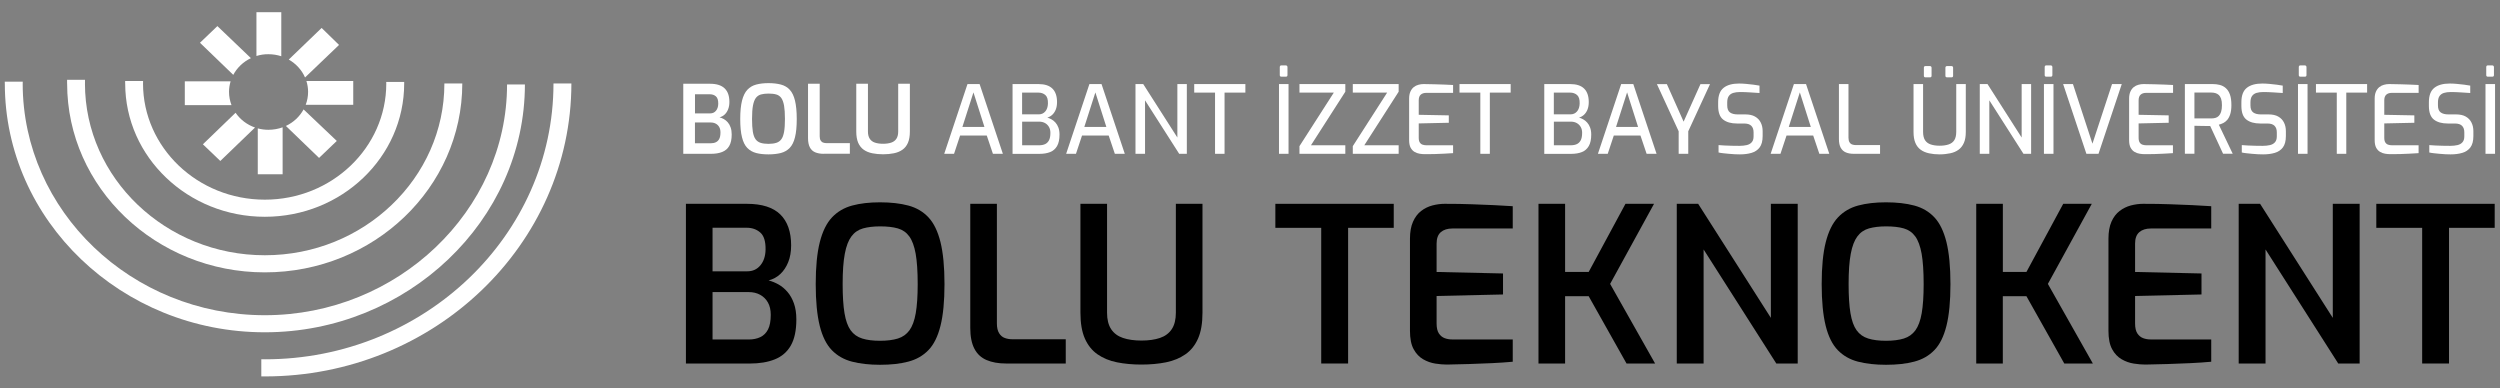 <?xml version="1.0" encoding="utf-8"?>
<!-- Generator: Adobe Illustrator 26.3.1, SVG Export Plug-In . SVG Version: 6.00 Build 0)  -->
<svg version="1.1" id="katman_1" xmlns="http://www.w3.org/2000/svg" xmlns:xlink="http://www.w3.org/1999/xlink" x="0px" y="0px"
	 viewBox="0 0 5653.3 878.3" style="enable-background:new 0 0 5653.3 878.3;" xml:space="preserve">
<rect x="0" y="0" width="5653.3" height="878.3" fill="#808080" stroke="none"/>
<style type="text/css">
	.st0{fill-rule:evenodd;clip-rule:evenodd;fill:#FFFFFF;}
	.st1{fill:#FFFFFF;}
	.st2{fill-rule:evenodd;clip-rule:evenodd;fill:#04A1EB;}
	.st3{fill:#04A1EB;}
</style>
<g>
	<path class="st0" d="M1045.4,188.8L1045.4,188.8L1045.4,188.8c-0.1,117.8-50.2,224.6-130.9,301.8
		C833.7,568,722.1,615.9,598.9,615.9v0.1h-0.1v-0.1C475.8,615.9,364,568,283,490.7c-81-77.3-131.2-184-131.2-301.8h-0.1v-8.4h40.5
		v8.4h-0.1c0,107,45.8,204.1,119.4,274.3c73.8,70.4,175.5,114,287.3,114v-0.1h0.1v0.1c111.9,0,213.4-43.5,286.9-114
		c73.6-70.3,119.1-167.3,119.1-274.4h-0.1H1045.4z"/>
	<path class="st0" d="M914,185.3v3.5H914c0,83.3-35.3,158.6-92.3,213.1c-57,54.6-135.7,88.3-222.8,88.3v0.1h-0.1v-0.1
		c-86.9,0-165.9-33.7-223-88.3c-57.3-54.5-92.7-129.9-92.7-213.1h-0.1v-5.6h40.5v5.6h-0.1c0.1,72.5,31,138.1,80.8,185.7
		c49.9,47.6,118.8,77,194.6,77l0,0h0.1l0,0c75.8,0,144.4-29.4,194.1-77c49.8-47.6,80.5-113.3,80.5-185.7h-0.1v-3.5H914z"/>
	<path class="st0" d="M1292.1,188.8L1292.1,188.8L1292.1,188.8c-0.1,182.3-77.9,348-203.4,468c-125.4,120-298.8,194.4-489.7,194.4
		l0,0h-8.1v-38.8h8.1v0.1c179.7,0,342.9-70.1,461.2-183.1c118.2-113,191.4-268.9,191.4-440.6l0,0H1292.1z"/>
	<path class="st0" d="M1187,190.9L1187,190.9L1187,190.9c-0.1,153.7-66.5,293.9-173.3,395.5C906.9,688.1,759.9,751.4,598.9,751.4
		l0,0h-0.1l0,0c-162.1,0-309.1-63.3-415.6-165.3C76.8,484.2,10.9,343.6,10.9,188.9h-0.1v-4.2h40.6v4.2h-0.1
		c0,144,61.5,275,160.7,370c99.1,94.9,236,153.9,386.9,153.9v-0.1h0.1v0.1c149.9,0,286.8-58.9,386.2-153.7
		c99.4-94.7,161.4-225.1,161.4-368.1h-0.1H1187z"/>
	<path class="st0" d="M579.9,126.6v-99h56.2v99.6c-9.2-3-18.9-4.6-29.2-4.6C597.5,122.5,588.4,123.9,579.9,126.6 M527.5,169.3
		l-75.3-72.6L491.6,59l75.8,72.5C550.2,139.6,536.2,153,527.5,169.3 M523.5,237.7H417.9v-53.8h103.6c-2.3,7.6-3.6,15.5-3.6,23.7
		C517.9,218.3,519.9,228.3,523.5,237.7 M576.7,288.4l-78.5,75.6l-39.4-37.7l73.9-71.3C543.2,270.3,558.6,282.1,576.7,288.4
		 M639.1,287.9V394h-56.2V290.3c7.6,2.1,15.7,3.2,24.1,3.2C618.2,293.5,629.1,291.5,639.1,287.9 M686.5,247.4l75.1,71.3l-40.1,38.4
		l-75-72.3C663.6,276.8,677.7,263.6,686.5,247.4 M692.9,183.2h105.9V237H691.3c3.5-9.2,5.4-19,5.4-29.4
		C696.7,199.2,695.3,191,692.9,183.2 M727.3,63.2l39.4,38.4l-76.9,73.6c-7.4-17-20.4-31.1-36.8-40.5L727.3,63.2z"/>
</g>
<g>
	<g>
		<path d="M1551.1,822V460.9h138c33.9,0,59,8,75.4,24c16.3,16,24.5,39.3,24.5,70c0,14.4-2.2,27-6.6,37.9
			c-4.4,10.9-10.4,19.9-17.9,26.9c-7.5,7-16.3,11.8-26.4,14.4c7.5,2,14.9,5,22.3,9.1c7.3,4.1,14.1,9.7,20.3,16.9
			c6.2,7.2,11.1,15.9,14.7,26.2c3.6,10.3,5.4,22.3,5.4,36c0,24.8-4.2,44.5-12.5,59c-8.3,14.5-20.4,25-36.2,31.3
			c-15.8,6.4-34.8,9.5-57,9.5H1551.1z M1611.3,613.5h78.8c12.1,0,21.9-4.5,29.4-13.5c7.5-9,11.4-20.8,11.7-35.5
			c0.3-18.6-3.7-31.5-12-38.7c-8.3-7.2-18.5-10.8-30.6-10.8h-77.3V613.5z M1611.3,767.7h81.7c10.1,0,18.9-1.8,26.4-5.4
			c7.5-3.6,13.3-9.4,17.4-17.4c4.1-8,6.1-19,6.1-33c0-11.1-2.1-20.4-6.4-27.9c-4.2-7.5-10.1-13.3-17.6-17.4
			c-7.5-4.1-16.1-6.1-25.9-6.1h-81.7V767.7z"/>
		<path d="M1990,824.9c-24.1,0-45.3-2.4-63.4-7.1c-18.1-4.7-33.3-13.4-45.5-25.9c-12.2-12.6-21.4-30.9-27.4-55
			c-6-24.1-9.1-55.6-9.1-94.4c0-39.1,3.1-70.9,9.3-95.2c6.2-24.3,15.4-42.9,27.6-55.8c12.2-12.9,27.4-21.8,45.5-26.7
			c18.1-4.9,39.1-7.3,62.9-7.3c24.5,0,45.8,2.4,64.1,7.3c18.3,4.9,33.4,13.8,45.5,26.7c12.1,12.9,21.1,31.5,27.2,55.8
			c6,24.3,9.1,56,9.1,95.2c0,38.8-3,70.3-9.1,94.4c-6,24.1-15.2,42.5-27.4,55c-12.2,12.6-27.4,21.2-45.5,25.9
			C2035.7,822.6,2014.5,824.9,1990,824.9z M1990,770.6c16,0,29.4-1.7,40.4-5.1c10.9-3.4,19.6-9.6,26.2-18.6
			c6.5-9,11.3-21.9,14.2-38.7c2.9-16.8,4.4-38.7,4.4-65.8c0-28.7-1.6-51.6-4.6-68.7c-3.1-17.1-7.9-30.2-14.4-39.1
			c-6.5-9-15.2-15-25.9-18.1c-10.8-3.1-24.1-4.6-40.1-4.6c-15,0-27.9,1.6-38.7,4.6c-10.8,3.1-19.5,9.1-26.2,18.1
			c-6.7,9-11.7,22-14.9,39.1c-3.3,17.1-4.9,40-4.9,68.7c0,27.1,1.4,49,4.2,65.8c2.8,16.8,7.4,29.7,13.9,38.7
			c6.5,9,15.2,15.2,26.2,18.6C1960.5,768.9,1974,770.6,1990,770.6z"/>
		<path d="M2274.8,822c-17,0-31.6-2.6-43.8-7.8c-12.2-5.2-21.5-13.8-27.6-25.7c-6.2-11.9-9.3-27.6-9.3-47.2V460.9h60.2v270.6
			c0,9.1,1.6,16.4,4.9,21.8c3.3,5.4,7.6,9.1,13,11c5.4,2,11.3,2.9,17.9,2.9h119.9V822H2274.8z"/>
		<path d="M2581.1,824.4c-19.9,0-38.3-1.7-55.3-5.1c-17-3.4-31.6-9.5-44-18.1c-12.4-8.6-21.9-20.6-28.6-35.7
			c-6.7-15.2-10-34.7-10-58.5V460.9h60.2V707c0,15.7,3.1,28.1,9.3,37.4c6.2,9.3,15.1,15.9,26.7,19.8c11.6,3.9,25.5,5.9,41.8,5.9
			c16.3,0,30.3-2,41.8-5.9c11.6-3.9,20.5-10.5,26.7-19.8c6.2-9.3,9.3-21.8,9.3-37.4V460.9h60.2V707c0,23.8-3.3,43.3-10,58.5
			c-6.7,15.2-16.2,27.1-28.6,35.7c-12.4,8.6-27,14.7-43.8,18.1C2619.8,822.7,2601.3,824.4,2581.1,824.4z"/>
		<path d="M2987.7,822V515.2H2884v-54.3h267.7v54.3h-103.2V822H2987.7z"/>
		<path d="M3272,824.4c-7.8,0-16.6-0.7-26.2-2.2c-9.6-1.5-18.8-4.7-27.6-9.8c-8.8-5.1-16-12.6-21.5-22.8c-5.6-10.1-8.3-24-8.3-41.6
			V539.7c0-15.3,2.3-28.1,6.9-38.4c4.6-10.3,10.7-18.3,18.3-24.2c7.7-5.9,16.1-10,25.4-12.5c9.3-2.4,18.5-3.7,27.6-3.7
			c22.8,0,43.4,0.3,61.7,1c18.3,0.7,35,1.3,50.2,2c15.2,0.7,29.3,1.5,42.3,2.4v50.4h-136.5c-11.1,0-19.8,2.8-26.2,8.3
			c-6.4,5.6-9.5,14.2-9.5,25.9V615l150.2,3.4v47.5l-150.2,3.4v62.1c0,9.8,1.7,17.3,5.1,22.5c3.4,5.2,7.8,8.8,13.2,10.8
			c5.4,2,11,2.9,16.9,2.9h137v50.4c-14.4,1.3-30,2.4-47,3.2c-17,0.8-34.2,1.5-51.6,2C3304.7,823.7,3288,824.1,3272,824.4z"/>
		<path d="M3479,822V460.9h60.2V615h53.3l83.2-154.1h64.6l-99.3,181.1L3742.7,822h-64.6l-85.6-152.2h-53.3V822H3479z"/>
		<path d="M3791.7,822V460.9h48.4l164.4,257.9V460.9h60.7V822h-48.4l-164.4-257.9V822H3791.7z"/>
		<path d="M4264.8,824.9c-24.1,0-45.3-2.4-63.4-7.1c-18.1-4.7-33.3-13.4-45.5-25.9c-12.2-12.6-21.4-30.9-27.4-55
			c-6-24.1-9.1-55.6-9.1-94.4c0-39.1,3.1-70.9,9.3-95.2c6.2-24.3,15.4-42.9,27.6-55.8c12.2-12.9,27.4-21.8,45.5-26.7
			c18.1-4.9,39.1-7.3,62.9-7.3c24.5,0,45.8,2.4,64.1,7.3c18.3,4.9,33.4,13.8,45.5,26.7c12.1,12.9,21.1,31.5,27.2,55.8
			c6,24.3,9.1,56,9.1,95.2c0,38.8-3,70.3-9.1,94.4c-6,24.1-15.2,42.5-27.4,55c-12.2,12.6-27.4,21.2-45.5,25.9
			C4310.6,822.6,4289.3,824.9,4264.8,824.9z M4264.8,770.6c16,0,29.4-1.7,40.4-5.1c10.9-3.4,19.6-9.6,26.2-18.6
			c6.5-9,11.3-21.9,14.2-38.7c2.9-16.8,4.4-38.7,4.4-65.8c0-28.7-1.6-51.6-4.6-68.7c-3.1-17.1-7.9-30.2-14.4-39.1
			c-6.5-9-15.2-15-25.9-18.1c-10.8-3.1-24.1-4.6-40.1-4.6c-15,0-27.9,1.6-38.7,4.6c-10.8,3.1-19.5,9.1-26.2,18.1
			c-6.7,9-11.7,22-14.9,39.1c-3.3,17.1-4.9,40-4.9,68.7c0,27.1,1.4,49,4.2,65.8c2.8,16.8,7.4,29.7,13.9,38.7
			c6.5,9,15.2,15.2,26.2,18.6C4235.4,768.9,4248.8,770.6,4264.8,770.6z"/>
		<path d="M4468.9,822V460.9h60.2V615h53.3l83.2-154.1h64.6l-99.3,181.1L4732.6,822H4668l-85.6-152.2H4529V822H4468.9z"/>
		<path d="M4851.5,824.4c-7.8,0-16.6-0.7-26.2-2.2c-9.6-1.5-18.8-4.7-27.6-9.8c-8.8-5.1-16-12.6-21.5-22.8
			c-5.6-10.1-8.3-24-8.3-41.6V539.7c0-15.3,2.3-28.1,6.8-38.4c4.6-10.3,10.7-18.3,18.4-24.2c7.7-5.9,16.1-10,25.4-12.5
			c9.3-2.4,18.5-3.7,27.6-3.7c22.8,0,43.4,0.3,61.7,1c18.3,0.7,35,1.3,50.2,2c15.2,0.7,29.3,1.5,42.3,2.4v50.4h-136.5
			c-11.1,0-19.8,2.8-26.2,8.3c-6.4,5.6-9.5,14.2-9.5,25.9V615l150.2,3.4v47.5l-150.2,3.4v62.1c0,9.8,1.7,17.3,5.1,22.5
			c3.4,5.2,7.8,8.8,13.2,10.8c5.4,2,11,2.9,16.9,2.9h137v50.4c-14.4,1.3-30,2.4-47,3.2c-17,0.8-34.2,1.5-51.6,2
			C4884.2,823.7,4867.5,824.1,4851.5,824.4z"/>
		<path d="M5062.4,822V460.9h48.4l164.4,257.9V460.9h60.7V822h-48.4l-164.4-257.9V822H5062.4z"/>
		<path d="M5477.3,822V515.2h-103.7v-54.3h267.7v54.3H5538V822H5477.3z"/>
	</g>
</g>
<g>
	<g>
		<g>
			<path class="st1" d="M2135.2,347.8l52.6-157.7h27.4l52.6,157.7h-22.5l-13.9-41.3h-60.3l-13.7,41.3H2135.2z M2176.3,287h49.8
				l-24.8-78.1L2176.3,287z"/>
			<path class="st1" d="M2289.7,347.8V190.1h58.6c14.1,0,24.6,3.4,31.6,10.3c6.9,6.8,10.4,17,10.4,30.4c0,6.6-1,12.2-2.9,17
				c-1.9,4.8-4.6,8.7-7.9,11.8c-3.4,3.1-7.1,5.2-11.2,6.3c3,0.9,6.1,2.1,9.3,3.9c3.2,1.7,6.2,4.1,9,7.2c2.8,3.1,5,6.8,6.7,11.3
				c1.7,4.5,2.6,9.8,2.6,15.9c0,11-1.8,19.6-5.5,26c-3.6,6.3-8.8,10.9-15.5,13.6c-6.7,2.7-14.8,4.1-24.2,4.1H2289.7z M2311.3,258.6
				h37.6c6.1,0,11.1-2.2,14.9-6.7c3.8-4.5,5.7-10.4,5.9-17.6c0.3-9.3-1.6-15.7-5.8-19.4c-4.1-3.6-9.4-5.5-15.8-5.5h-36.8V258.6z
				 M2311.3,328.5h38.7c5.1,0,9.6-0.9,13.3-2.6c3.7-1.7,6.6-4.6,8.8-8.6c2.1-4,3.2-9.6,3.2-16.9c0-5.3-1.1-9.8-3.4-13.6
				c-2.3-3.8-5.3-6.7-9.1-8.7c-3.8-2-8-3-12.7-3h-38.7V328.5z"/>
			<path class="st1" d="M2410.9,347.8l52.6-157.7h27.4l52.6,157.7h-22.5l-13.9-41.3h-60.3l-13.7,41.3H2410.9z M2452,287h49.8
				L2477,209L2452,287z"/>
			<path class="st1" d="M2567.7,347.8V190.1h17.5l77.2,120.9V190.1h21.4v157.7h-17.3l-77.2-120.9v120.9H2567.7z"/>
			<path class="st1" d="M2747.6,347.8V209.4h-47.1v-19.3h115.7v19.3h-47.1v138.4H2747.6z"/>
			<path class="st1" d="M2892.2,347.8V190.1h21.6v157.7H2892.2z M2897.6,173.4c-2.4,0-3.6-1.2-3.6-3.6v-18c0-2.6,1.2-3.9,3.6-3.9
				h10.1c1.1,0,2,0.4,2.7,1.1c0.6,0.7,1,1.6,1,2.8v18c0,2.4-1.2,3.6-3.6,3.6H2897.6z"/>
			<path class="st1" d="M2938.5,347.8v-17.3l77.7-121.1h-77.7v-19.3h103.7v17.3l-77.7,121.1h77.7v19.3H2938.5z"/>
			<path class="st1" d="M3059.1,347.8v-17.3l77.7-121.1h-77.7v-19.3h103.7v17.3l-77.7,121.1h77.7v19.3H3059.1z"/>
			<path class="st1" d="M3221.5,348.6c-3.6,0-7.3-0.3-11.3-1c-4-0.6-7.8-2-11.4-4.1c-3.6-2.1-6.6-5.2-8.9-9.5
				c-2.3-4.3-3.4-10.1-3.4-17.3v-93.7c0-6.3,1-11.6,2.9-15.8c1.9-4.3,4.5-7.7,7.6-10.2c3.1-2.5,6.7-4.3,10.6-5.3
				c3.9-1.1,7.8-1.6,11.7-1.6c9.3,0.1,17.8,0.3,25.6,0.5c7.8,0.2,15,0.5,21.7,0.7c6.7,0.3,13.1,0.6,19.3,0.9V210h-60.8
				c-5.3,0-9.4,1.4-12.4,4.1c-3,2.7-4.5,7-4.5,12.8v32.7l68,1.3v16.7l-68,1.5v32.3c0,4.8,0.8,8.5,2.5,10.9c1.6,2.4,3.8,4.1,6.4,4.9
				c2.6,0.9,5.5,1.3,8.5,1.3h60.3v17.8c-6.6,0.4-13.5,0.8-20.7,1.2c-7.3,0.4-14.6,0.6-21.9,0.9
				C3235.6,348.5,3228.4,348.6,3221.5,348.6z"/>
			<path class="st1" d="M3347.5,347.8V209.4h-47.1v-19.3h115.7v19.3h-47.1v138.4H3347.5z"/>
			<path class="st1" d="M3492.1,347.8V190.1h58.6c14.1,0,24.6,3.4,31.6,10.3c6.9,6.8,10.4,17,10.4,30.4c0,6.6-1,12.2-2.9,17
				c-1.9,4.8-4.6,8.7-7.9,11.8c-3.4,3.1-7.1,5.2-11.2,6.3c3,0.9,6.1,2.1,9.3,3.9c3.2,1.7,6.2,4.1,9,7.2c2.8,3.1,5,6.8,6.7,11.3
				c1.7,4.5,2.6,9.8,2.6,15.9c0,11-1.8,19.6-5.5,26c-3.6,6.3-8.8,10.9-15.5,13.6c-6.7,2.7-14.8,4.1-24.2,4.1H3492.1z M3513.7,258.6
				h37.6c6.1,0,11.1-2.2,14.9-6.7c3.8-4.5,5.7-10.4,5.9-17.6c0.3-9.3-1.6-15.7-5.8-19.4c-4.1-3.6-9.4-5.5-15.8-5.5h-36.8V258.6z
				 M3513.7,328.5h38.7c5.1,0,9.6-0.9,13.3-2.6c3.7-1.7,6.6-4.6,8.8-8.6c2.1-4,3.2-9.6,3.2-16.9c0-5.3-1.1-9.8-3.4-13.6
				c-2.3-3.8-5.3-6.7-9.1-8.7c-3.8-2-8-3-12.7-3h-38.7V328.5z"/>
			<path class="st1" d="M3613.4,347.8l52.6-157.7h27.4l52.6,157.7h-22.5l-13.9-41.3h-60.3l-13.7,41.3H3613.4z M3654.4,287h49.8
				l-24.8-78.1L3654.4,287z"/>
			<path class="st1" d="M3796,347.8v-50.9l-49.2-106.7h22.5l37.9,84.9l38.1-84.9h21.6l-49.2,106.7v50.9H3796z"/>
			<path class="st1" d="M3934.4,349.1c-3.4,0-7.3-0.1-11.7-0.3c-4.4-0.2-8.8-0.5-13.3-1c-4.5-0.4-8.8-0.9-12.8-1.3
				c-4.1-0.4-7.5-1-10.4-1.7v-16.7c3.7,0.3,8.2,0.6,13.4,0.9c5.2,0.3,10.8,0.5,16.7,0.6c5.9,0.1,11.7,0.2,17.2,0.2
				c6.1,0,11.6-0.6,16.4-1.7c4.8-1.1,8.6-3.3,11.3-6.4c2.8-3.1,4.2-7.6,4.2-13.3v-9.2c0-6.4-1.7-11.3-5.2-14.8
				c-3.5-3.4-8.8-5.1-15.9-5.1h-16c-13.7,0-24.3-3-31.8-9c-7.5-6-11.2-16.3-11.2-30.8V231c0-15.1,4.1-25.9,12.3-32.4
				c8.2-6.5,19.9-9.7,35-9.7c5,0,10.3,0.3,16,0.8c5.7,0.5,11.3,1.1,16.7,1.8c5.4,0.7,9.9,1.4,13.5,2.1v16.7
				c-6.4-0.4-13.6-0.9-21.5-1.4c-7.9-0.5-15.4-0.8-22.4-0.8c-6,0-11.2,0.7-15.5,2c-4.4,1.4-7.7,3.7-10.1,7.2
				c-2.4,3.4-3.5,8.3-3.5,14.5v6.4c0,7.7,2.1,13,6.2,16s9.9,4.5,17.3,4.5h17.3c9,0,16.4,1.6,22.1,4.9c5.8,3.3,10.1,7.8,12.9,13.5
				c2.9,5.7,4.3,12.2,4.3,19.5v11.1c0,11.1-2.3,19.7-6.8,25.7c-4.6,6-10.7,10.1-18.4,12.3C3953,348,3944.3,349.1,3934.4,349.1z"/>
			<path class="st1" d="M4004,347.8l52.6-157.7h27.4l52.6,157.7h-22.5l-13.9-41.3h-60.3l-13.7,41.3H4004z M4045,287h49.8l-24.8-78.1
				L4045,287z"/>
			<path class="st1" d="M4191.8,347.8c-6.7,0-12.6-1-17.6-3.1c-5.1-2.1-8.9-5.6-11.7-10.5c-2.7-4.9-4.1-11.5-4.1-19.8V190.1h21.6
				v121.1c0,4.6,0.8,8.1,2.4,10.6c1.6,2.5,3.6,4.2,6.2,5c2.6,0.9,5.3,1.3,8.3,1.3h54.5v19.7H4191.8z"/>
			<path class="st1" d="M4386.2,349.1c-8.7,0-16.7-0.8-24-2.4s-13.6-4.2-18.8-8c-5.3-3.8-9.3-8.9-12.1-15.5
				c-2.8-6.6-4.2-14.8-4.2-24.8V190.1h21.6v108c0,8.1,1.5,14.4,4.4,18.9c2.9,4.5,7.2,7.7,12.8,9.6c5.6,1.9,12.4,2.9,20.2,2.9
				c8,0,14.8-1,20.4-2.9c5.6-1.9,9.9-5.1,12.8-9.6c2.9-4.5,4.4-10.8,4.4-18.9v-108h21.6v108.2c0,10-1.4,18.3-4.3,24.8
				c-2.9,6.6-6.9,11.7-12.1,15.5c-5.2,3.8-11.4,6.5-18.7,8S4395.1,349.1,4386.2,349.1z M4354.1,174.9c-2.4,0-3.6-1.2-3.6-3.6v-18
				c0-2.6,1.2-3.9,3.6-3.9h10.1c1.1,0,2,0.4,2.7,1.1c0.6,0.7,1,1.6,1,2.8v18c0,2.4-1.2,3.6-3.6,3.6H4354.1z M4403.1,174.9
				c-2.6,0-3.9-1.2-3.9-3.6v-18c0-2.6,1.3-3.9,3.9-3.9h9.8c1.3,0,2.2,0.4,2.8,1.1c0.6,0.7,0.9,1.6,0.9,2.8v18c0,2.4-1.2,3.6-3.6,3.6
				H4403.1z"/>
			<path class="st1" d="M4476.9,347.8V190.1h17.5l77.2,120.9V190.1h21.4v157.7h-17.3l-77.2-120.9v120.9H4476.9z"/>
			<path class="st1" d="M4622,347.8V190.1h21.6v157.7H4622z M4627.3,173.4c-2.4,0-3.6-1.2-3.6-3.6v-18c0-2.6,1.2-3.9,3.6-3.9h10.1
				c1.1,0,2,0.4,2.7,1.1c0.6,0.7,1,1.6,1,2.8v18c0,2.4-1.2,3.6-3.6,3.6H4627.3z"/>
			<path class="st1" d="M4718,347.8l-52.6-157.7h22.2l44.1,134.8l44.3-134.8h22l-52.6,157.7H4718z"/>
			<path class="st1" d="M4849.6,348.6c-3.6,0-7.3-0.3-11.3-1c-4-0.6-7.8-2-11.4-4.1c-3.6-2.1-6.6-5.2-8.9-9.5
				c-2.3-4.3-3.4-10.1-3.4-17.3v-93.7c0-6.3,1-11.6,2.9-15.8c1.9-4.3,4.5-7.7,7.6-10.2c3.1-2.5,6.7-4.3,10.6-5.3
				c3.9-1.1,7.8-1.6,11.7-1.6c9.3,0.1,17.8,0.3,25.6,0.5c7.8,0.2,15,0.5,21.7,0.7c6.7,0.3,13.1,0.6,19.3,0.9V210H4853
				c-5.3,0-9.4,1.4-12.4,4.1c-3,2.7-4.5,7-4.5,12.8v32.7l68,1.3v16.7l-68,1.5v32.3c0,4.8,0.8,8.5,2.5,10.9c1.6,2.4,3.8,4.1,6.4,4.9
				c2.6,0.9,5.5,1.3,8.4,1.3h60.3v17.8c-6.6,0.4-13.5,0.8-20.8,1.2c-7.3,0.4-14.6,0.6-21.9,0.9
				C4863.7,348.5,4856.5,348.6,4849.6,348.6z"/>
			<path class="st1" d="M4940.7,347.8V190.1h63.1c5.4,0,10.7,0.6,15.7,1.9c5.1,1.3,9.6,3.6,13.6,7.1c4,3.4,7.1,8.2,9.4,14.4
				c2.3,6.2,3.4,14.3,3.4,24.3c0,8.1-0.9,14.9-2.6,20.3c-1.7,5.4-4,9.7-6.7,12.9c-2.8,3.2-5.8,5.6-9.2,7.3c-3.4,1.6-6.7,2.9-9.9,3.7
				l31.4,65.7h-21.8l-29.1-62.7c-2.1,0-4.7,0-7.8-0.1c-3.1-0.1-6.3-0.1-9.6-0.1s-6.6-0.1-9.8-0.2c-3.2-0.1-6-0.2-8.5-0.2v63.3
				H4940.7z M4962.3,267.8h38.1c3.4,0,6.6-0.4,9.4-1.2c2.9-0.8,5.4-2.3,7.6-4.5c2.2-2.2,4-5.3,5.2-9.2c1.3-3.9,1.9-8.9,1.9-15.1
				c0-6-0.6-10.8-1.9-14.5c-1.3-3.7-3.1-6.6-5.3-8.6c-2.3-2-4.8-3.4-7.7-4.2c-2.9-0.8-5.9-1.2-9.2-1.2h-38.1V267.8z"/>
			<path class="st1" d="M5117.6,349.1c-3.4,0-7.3-0.1-11.7-0.3c-4.4-0.2-8.8-0.5-13.3-1c-4.5-0.4-8.8-0.9-12.8-1.3
				c-4.1-0.4-7.5-1-10.4-1.7v-16.7c3.7,0.3,8.2,0.6,13.4,0.9c5.2,0.3,10.8,0.5,16.7,0.6c5.9,0.1,11.7,0.2,17.2,0.2
				c6.1,0,11.6-0.6,16.4-1.7c4.8-1.1,8.6-3.3,11.3-6.4c2.8-3.1,4.2-7.6,4.2-13.3v-9.2c0-6.4-1.7-11.3-5.2-14.8
				c-3.5-3.4-8.8-5.1-15.9-5.1h-16c-13.7,0-24.3-3-31.8-9c-7.5-6-11.2-16.3-11.2-30.8V231c0-15.1,4.1-25.9,12.3-32.4
				c8.2-6.5,19.9-9.7,35-9.7c5,0,10.3,0.3,16,0.8c5.7,0.5,11.3,1.1,16.7,1.8c5.4,0.7,9.9,1.4,13.5,2.1v16.7
				c-6.4-0.4-13.6-0.9-21.5-1.4c-7.9-0.5-15.4-0.8-22.4-0.8c-6,0-11.2,0.7-15.5,2c-4.4,1.4-7.7,3.7-10.1,7.2
				c-2.4,3.4-3.5,8.3-3.5,14.5v6.4c0,7.7,2.1,13,6.2,16c4.1,3,9.9,4.5,17.3,4.5h17.3c9,0,16.4,1.6,22.1,4.9
				c5.8,3.3,10.1,7.8,12.9,13.5c2.9,5.7,4.3,12.2,4.3,19.5v11.1c0,11.1-2.3,19.7-6.8,25.7c-4.6,6-10.7,10.1-18.4,12.3
				C5136.2,348,5127.4,349.1,5117.6,349.1z"/>
			<path class="st1" d="M5196.5,347.8V190.1h21.6v157.7H5196.5z M5201.9,173.4c-2.4,0-3.6-1.2-3.6-3.6v-18c0-2.6,1.2-3.9,3.6-3.9
				h10.1c1.1,0,2,0.4,2.7,1.1c0.6,0.7,1,1.6,1,2.8v18c0,2.4-1.2,3.6-3.6,3.6H5201.9z"/>
			<path class="st1" d="M5284.2,347.8V209.4h-47.1v-19.3h115.7v19.3h-47.1v138.4H5284.2z"/>
			<path class="st1" d="M5404.9,348.6c-3.6,0-7.3-0.3-11.3-1c-4-0.6-7.8-2-11.4-4.1c-3.6-2.1-6.6-5.2-8.9-9.5
				c-2.3-4.3-3.4-10.1-3.4-17.3v-93.7c0-6.3,1-11.6,2.9-15.8c1.9-4.3,4.5-7.7,7.6-10.2c3.1-2.5,6.7-4.3,10.6-5.3
				c3.9-1.1,7.8-1.6,11.7-1.6c9.3,0.1,17.8,0.3,25.6,0.5c7.8,0.2,15,0.5,21.7,0.7c6.7,0.3,13.1,0.6,19.3,0.9V210h-60.8
				c-5.3,0-9.4,1.4-12.4,4.1c-3,2.7-4.5,7-4.5,12.8v32.7l68,1.3v16.7l-68,1.5v32.3c0,4.8,0.8,8.5,2.5,10.9c1.6,2.4,3.8,4.1,6.4,4.9
				c2.6,0.9,5.5,1.3,8.4,1.3h60.3v17.8c-6.6,0.4-13.5,0.8-20.8,1.2c-7.3,0.4-14.6,0.6-21.9,0.9
				C5419,348.5,5411.9,348.6,5404.9,348.6z"/>
			<path class="st1" d="M5541.6,349.1c-3.4,0-7.3-0.1-11.7-0.3c-4.4-0.2-8.8-0.5-13.3-1c-4.5-0.4-8.8-0.9-12.8-1.3
				c-4.1-0.4-7.5-1-10.4-1.7v-16.7c3.7,0.3,8.2,0.6,13.4,0.9c5.2,0.3,10.8,0.5,16.7,0.6c5.9,0.1,11.7,0.2,17.2,0.2
				c6.1,0,11.6-0.6,16.4-1.7c4.8-1.1,8.6-3.3,11.3-6.4c2.8-3.1,4.2-7.6,4.2-13.3v-9.2c0-6.4-1.7-11.3-5.2-14.8
				c-3.5-3.4-8.8-5.1-15.9-5.1h-16c-13.7,0-24.3-3-31.8-9c-7.5-6-11.2-16.3-11.2-30.8V231c0-15.1,4.1-25.9,12.3-32.4
				c8.2-6.5,19.9-9.7,35-9.7c5,0,10.3,0.3,16,0.8c5.7,0.5,11.3,1.1,16.7,1.8c5.4,0.7,9.9,1.4,13.5,2.1v16.7
				c-6.4-0.4-13.6-0.9-21.5-1.4c-7.9-0.5-15.4-0.8-22.4-0.8c-6,0-11.2,0.7-15.5,2c-4.4,1.4-7.7,3.7-10.1,7.2
				c-2.4,3.4-3.5,8.3-3.5,14.5v6.4c0,7.7,2.1,13,6.2,16c4.1,3,9.9,4.5,17.3,4.5h17.3c9,0,16.4,1.6,22.1,4.9
				c5.8,3.3,10.1,7.8,12.9,13.5c2.9,5.7,4.3,12.2,4.3,19.5v11.1c0,11.1-2.3,19.7-6.8,25.7c-4.6,6-10.7,10.1-18.4,12.3
				C5560.2,348,5551.4,349.1,5541.6,349.1z"/>
			<path class="st1" d="M5620.5,347.8V190.1h21.6v157.7H5620.5z M5625.8,173.4c-2.4,0-3.6-1.2-3.6-3.6v-18c0-2.6,1.2-3.9,3.6-3.9
				h10.1c1.1,0,2,0.4,2.7,1.1c0.6,0.7,1,1.6,1,2.8v18c0,2.4-1.2,3.6-3.6,3.6H5625.8z"/>
		</g>
	</g>
	<g>
		<path class="st1" d="M1545.1,347.8V189.4h60.5c14.9,0,25.9,3.5,33.1,10.5c7.2,7,10.7,17.2,10.7,30.7c0,6.3-1,11.8-2.9,16.6
			c-1.9,4.8-4.5,8.7-7.8,11.8c-3.3,3.1-7.2,5.2-11.6,6.3c3.3,0.9,6.5,2.2,9.8,4c3.2,1.8,6.2,4.3,8.9,7.4c2.7,3.1,4.9,7,6.4,11.5
			c1.6,4.5,2.4,9.8,2.4,15.8c0,10.9-1.8,19.5-5.5,25.9c-3.6,6.4-8.9,10.9-15.9,13.7c-6.9,2.8-15.3,4.2-25,4.2H1545.1z M1571.5,256.4
			h34.6c5.3,0,9.6-2,12.9-5.9c3.3-3.9,5-9.1,5.2-15.6c0.1-8.2-1.6-13.8-5.3-17c-3.6-3.1-8.1-4.7-13.4-4.7h-33.9V256.4z M1571.5,324
			h35.8c4.4,0,8.3-0.8,11.6-2.4c3.3-1.6,5.8-4.1,7.6-7.6c1.8-3.5,2.7-8.3,2.7-14.5c0-4.9-0.9-8.9-2.8-12.2c-1.9-3.3-4.4-5.8-7.7-7.6
			c-3.3-1.8-7.1-2.7-11.4-2.7h-35.8V324z"/>
		<path class="st1" d="M1737.7,349.1c-10.6,0-19.9-1-27.8-3.1c-7.9-2.1-14.6-5.9-20-11.4c-5.4-5.5-9.4-13.6-12-24.1
			c-2.7-10.6-4-24.4-4-41.4c0-17.2,1.4-31.1,4.1-41.7c2.7-10.7,6.8-18.8,12.1-24.5c5.4-5.7,12-9.6,20-11.7
			c7.9-2.1,17.1-3.2,27.6-3.2c10.7,0,20.1,1.1,28.1,3.2c8,2.1,14.7,6,20,11.7c5.3,5.7,9.3,13.8,11.9,24.5c2.6,10.7,4,24.6,4,41.7
			c0,17-1.3,30.8-4,41.4c-2.6,10.6-6.7,18.6-12,24.1c-5.4,5.5-12,9.3-20,11.4C1757.7,348,1748.4,349.1,1737.7,349.1z M1737.7,325.3
			c7,0,12.9-0.8,17.7-2.3c4.8-1.5,8.6-4.2,11.5-8.2c2.9-3.9,4.9-9.6,6.2-17c1.3-7.4,1.9-17,1.9-28.9c0-12.6-0.7-22.6-2-30.2
			c-1.4-7.5-3.5-13.2-6.3-17.2c-2.9-3.9-6.7-6.6-11.4-7.9c-4.7-1.4-10.6-2-17.6-2c-6.6,0-12.2,0.7-17,2c-4.7,1.4-8.6,4-11.5,7.9
			c-2.9,3.9-5.1,9.7-6.5,17.2c-1.4,7.5-2.1,17.6-2.1,30.2c0,11.9,0.6,21.5,1.8,28.9c1.2,7.4,3.3,13,6.1,17c2.9,3.9,6.7,6.7,11.5,8.2
			C1724.7,324.5,1730.6,325.3,1737.7,325.3z"/>
		<path class="st1" d="M1862.6,347.8c-7.4,0-13.8-1.1-19.2-3.4c-5.4-2.3-9.4-6-12.1-11.3c-2.7-5.2-4.1-12.1-4.1-20.7v-123h26.4
			v118.7c0,4,0.7,7.2,2.1,9.5c1.4,2.4,3.3,4,5.7,4.8c2.4,0.9,5,1.3,7.8,1.3h52.6v24H1862.6z"/>
		<path class="st1" d="M1996.9,348.9c-8.7,0-16.8-0.8-24.3-2.3c-7.4-1.5-13.9-4.1-19.3-7.9c-5.4-3.8-9.6-9-12.6-15.7
			c-2.9-6.7-4.4-15.2-4.4-25.6v-108h26.4v108c0,6.9,1.4,12.3,4.1,16.4c2.7,4.1,6.6,7,11.7,8.7c5.1,1.7,11.2,2.6,18.4,2.6
			c7.2,0,13.3-0.9,18.4-2.6c5.1-1.7,9-4.6,11.7-8.7c2.7-4.1,4.1-9.5,4.1-16.4v-108h26.4v108c0,10.4-1.5,19-4.4,25.6
			c-2.9,6.7-7.1,11.9-12.6,15.7c-5.4,3.8-11.8,6.4-19.2,7.9C2013.9,348.1,2005.8,348.9,1996.9,348.9z"/>
	</g>
</g>
</svg>
